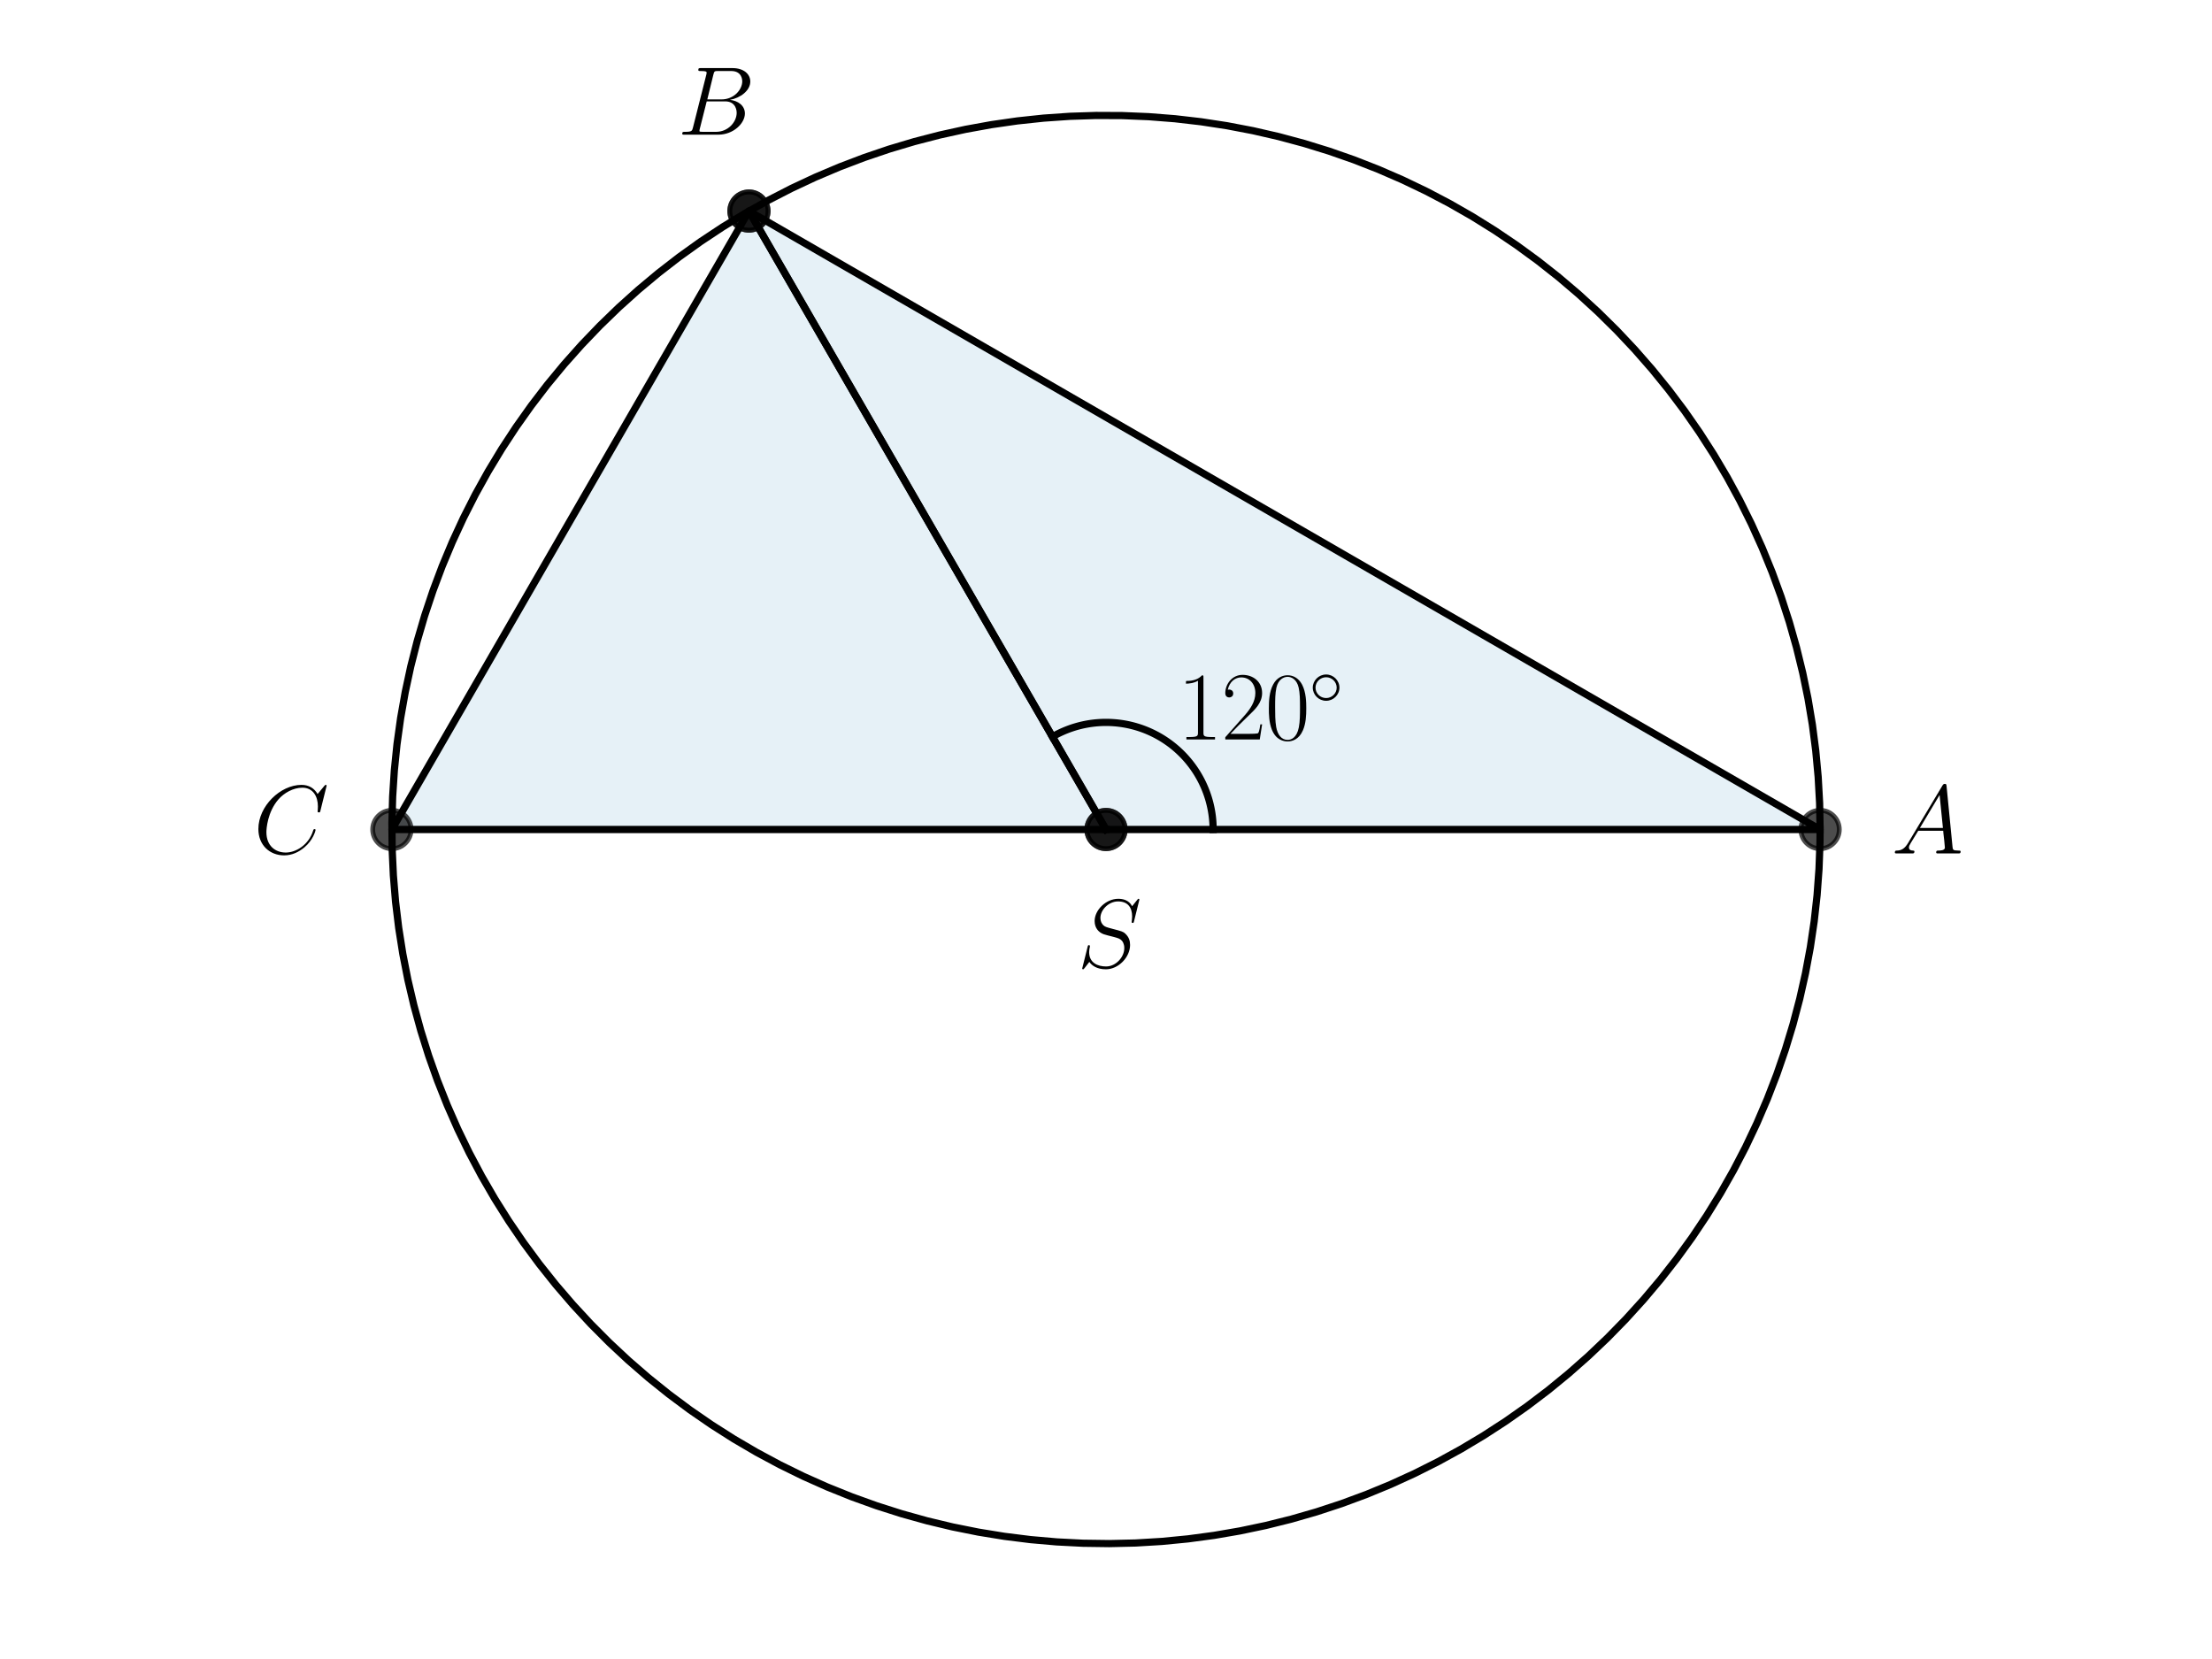 <?xml version="1.0" encoding="utf-8" standalone="no"?>
<!DOCTYPE svg PUBLIC "-//W3C//DTD SVG 1.1//EN"
  "http://www.w3.org/Graphics/SVG/1.1/DTD/svg11.dtd">
<svg xmlns:xlink="http://www.w3.org/1999/xlink" width="460.8pt" height="345.6pt" viewBox="0 0 460.8 345.6" xmlns="http://www.w3.org/2000/svg" version="1.1">
 <defs>
  <style type="text/css">*{stroke-linejoin: round; stroke-linecap: butt}</style>
 </defs>
 <g id="figure_1">
  <g id="patch_1">
   <path d="M 0 345.6 
L 460.8 345.6 
L 460.8 0 
L 0 0 
L 0 345.6 
z
" style="fill: none"/>
  </g>
  <g id="axes_1">
   <g id="patch_2">
    <path d="M 230.4 172.8 
L 379.161 172.8 
L 156.019 43.969 
z
" clip-path="url(#p73f4d7a93a)" style="fill: #0072b2; opacity: 0.1; stroke: #0072b2; stroke-linejoin: miter"/>
   </g>
   <g id="patch_3">
    <path d="M 230.4 172.8 
L 156.019 43.969 
L 81.639 172.8 
z
" clip-path="url(#p73f4d7a93a)" style="fill: #0072b2; opacity: 0.1; stroke: #0072b2; stroke-linejoin: miter"/>
   </g>
   <g id="line2d_1">
    <path d="M 230.4 172.8 
L 379.161 172.8 
L 156.019 43.969 
L 230.4 172.8 
" clip-path="url(#p73f4d7a93a)" style="fill: none; stroke: #000000; stroke-width: 1.5; stroke-linecap: square"/>
   </g>
   <g id="line2d_2">
    <defs>
     <path id="m1b77357d10" d="M 0 4 
C 1.061 4 2.078 3.579 2.828 2.828 
C 3.579 2.078 4 1.061 4 0 
C 4 -1.061 3.579 -2.078 2.828 -2.828 
C 2.078 -3.579 1.061 -4 0 -4 
C -1.061 -4 -2.078 -3.579 -2.828 -2.828 
C -3.579 -2.078 -4 -1.061 -4 0 
C -4 1.061 -3.579 2.078 -2.828 2.828 
C -2.078 3.579 -1.061 4 0 4 
z
" style="stroke: #000000; stroke-opacity: 0.7"/>
    </defs>
    <g clip-path="url(#p73f4d7a93a)">
     <use xlink:href="#m1b77357d10" x="379.161" y="172.8" style="fill-opacity: 0.7; stroke: #000000; stroke-opacity: 0.7"/>
     <use xlink:href="#m1b77357d10" x="156.019" y="43.969" style="fill-opacity: 0.7; stroke: #000000; stroke-opacity: 0.7"/>
     <use xlink:href="#m1b77357d10" x="230.4" y="172.8" style="fill-opacity: 0.7; stroke: #000000; stroke-opacity: 0.7"/>
    </g>
   </g>
   <g id="line2d_3">
    <path d="M 230.4 172.8 
L 156.019 43.969 
L 81.639 172.8 
L 230.4 172.8 
" clip-path="url(#p73f4d7a93a)" style="fill: none; stroke: #000000; stroke-width: 1.5; stroke-linecap: square"/>
   </g>
   <g id="line2d_4">
    <g clip-path="url(#p73f4d7a93a)">
     <use xlink:href="#m1b77357d10" x="81.639" y="172.8" style="fill-opacity: 0.7; stroke: #000000; stroke-opacity: 0.7"/>
     <use xlink:href="#m1b77357d10" x="156.019" y="43.969" style="fill-opacity: 0.7; stroke: #000000; stroke-opacity: 0.7"/>
     <use xlink:href="#m1b77357d10" x="230.4" y="172.8" style="fill-opacity: 0.7; stroke: #000000; stroke-opacity: 0.7"/>
    </g>
   </g>
   <g id="line2d_5">
    <path d="M 379.161 172.8 
L 379.06 167.319 
L 378.758 161.846 
L 378.253 156.387 
L 377.548 150.951 
L 376.643 145.544 
L 375.54 140.175 
L 374.239 134.85 
L 372.743 129.576 
L 371.054 124.361 
L 369.174 119.212 
L 367.106 114.135 
L 364.851 109.138 
L 362.415 104.228 
L 359.798 99.411 
L 357.007 94.693 
L 354.043 90.081 
L 350.911 85.582 
L 347.616 81.201 
L 344.162 76.945 
L 340.553 72.819 
L 336.795 68.828 
L 332.892 64.979 
L 328.85 61.276 
L 324.674 57.724 
L 320.37 54.329 
L 315.944 51.095 
L 311.402 48.026 
L 306.75 45.126 
L 301.994 42.4 
L 297.141 39.851 
L 292.198 37.482 
L 287.17 35.297 
L 282.066 33.299 
L 276.891 31.49 
L 271.653 29.873 
L 266.359 28.45 
L 261.016 27.223 
L 255.632 26.194 
L 250.214 25.364 
L 244.768 24.734 
L 239.303 24.305 
L 233.826 24.078 
L 228.344 24.053 
L 222.865 24.229 
L 217.397 24.608 
L 211.946 25.188 
L 206.52 25.968 
L 201.126 26.947 
L 195.772 28.125 
L 190.465 29.499 
L 185.213 31.067 
L 180.022 32.829 
L 174.899 34.78 
L 169.852 36.918 
L 164.886 39.241 
L 160.01 41.746 
L 155.229 44.428 
L 150.551 47.285 
L 145.981 50.312 
L 141.525 53.505 
L 137.19 56.861 
L 132.982 60.374 
L 128.906 64.039 
L 124.968 67.852 
L 121.173 71.808 
L 117.526 75.901 
L 114.033 80.125 
L 110.697 84.476 
L 107.524 88.946 
L 104.518 93.53 
L 101.683 98.222 
L 99.023 103.015 
L 96.541 107.902 
L 94.241 112.878 
L 92.125 117.935 
L 90.198 123.067 
L 88.461 128.266 
L 86.916 133.526 
L 85.567 138.839 
L 84.414 144.198 
L 83.459 149.596 
L 82.704 155.026 
L 82.15 160.479 
L 81.796 165.95 
L 81.645 171.429 
L 81.695 176.911 
L 81.948 182.387 
L 82.402 187.85 
L 83.057 193.292 
L 83.912 198.707 
L 84.966 204.087 
L 86.217 209.424 
L 87.664 214.711 
L 89.305 219.941 
L 91.138 225.108 
L 93.16 230.203 
L 95.368 235.22 
L 97.759 240.153 
L 100.331 244.994 
L 103.079 249.737 
L 106 254.376 
L 109.09 258.904 
L 112.345 263.315 
L 115.76 267.603 
L 119.331 271.762 
L 123.052 275.787 
L 126.919 279.672 
L 130.927 283.412 
L 135.07 287.002 
L 139.342 290.437 
L 143.738 293.712 
L 148.252 296.823 
L 152.877 299.765 
L 157.607 302.535 
L 162.437 305.129 
L 167.358 307.543 
L 172.365 309.774 
L 177.451 311.819 
L 182.609 313.676 
L 187.832 315.341 
L 193.113 316.813 
L 198.444 318.089 
L 203.818 319.167 
L 209.229 320.047 
L 214.668 320.727 
L 220.129 321.206 
L 225.604 321.484 
L 231.085 321.56 
L 236.566 321.434 
L 242.038 321.106 
L 247.494 320.576 
L 252.927 319.846 
L 258.329 318.916 
L 263.693 317.788 
L 269.013 316.463 
L 274.279 314.943 
L 279.487 313.23 
L 284.627 311.326 
L 289.694 309.234 
L 294.68 306.957 
L 299.58 304.497 
L 304.385 301.859 
L 309.089 299.046 
L 313.687 296.061 
L 318.172 292.908 
L 322.538 289.593 
L 326.778 286.119 
L 330.888 282.491 
L 334.861 278.715 
L 338.692 274.794 
L 342.376 270.735 
L 345.909 266.543 
L 349.284 262.223 
L 352.498 257.783 
L 355.546 253.227 
L 358.424 248.561 
L 361.129 243.793 
L 363.656 238.928 
L 366.001 233.974 
L 368.163 228.936 
L 370.138 223.822 
L 371.923 218.639 
L 373.516 213.394 
L 374.914 208.094 
L 376.116 202.745 
L 377.121 197.356 
L 377.926 191.934 
L 378.531 186.486 
L 378.934 181.019 
L 379.136 175.541 
L 379.161 172.8 
L 379.161 172.8 
" clip-path="url(#p73f4d7a93a)" style="fill: none; stroke: #000000; stroke-width: 1.5; stroke-linecap: square"/>
   </g>
   <g id="line2d_6">
    <path d="M 252.714 172.8 
L 252.709 172.328 
L 252.694 171.856 
L 252.669 171.385 
L 252.634 170.914 
L 252.59 170.444 
L 252.535 169.975 
L 252.47 169.508 
L 252.395 169.041 
L 252.311 168.577 
L 252.217 168.114 
L 252.113 167.654 
L 251.999 167.196 
L 251.876 166.74 
L 251.743 166.287 
L 251.6 165.837 
L 251.448 165.39 
L 251.287 164.947 
L 251.116 164.507 
L 250.936 164.07 
L 250.746 163.638 
L 250.548 163.209 
L 250.341 162.785 
L 250.124 162.366 
L 249.899 161.951 
L 249.665 161.541 
L 249.423 161.136 
L 249.172 160.736 
L 248.913 160.342 
L 248.645 159.953 
L 248.369 159.57 
L 248.085 159.193 
L 247.793 158.822 
L 247.494 158.457 
L 247.186 158.098 
L 246.872 157.746 
L 246.55 157.401 
L 246.22 157.063 
L 245.884 156.732 
L 245.54 156.408 
L 245.19 156.092 
L 244.834 155.782 
L 244.47 155.481 
L 244.101 155.187 
L 243.725 154.901 
L 243.344 154.623 
L 242.956 154.354 
L 242.563 154.092 
L 242.165 153.839 
L 241.761 153.594 
L 241.352 153.358 
L 240.938 153.131 
L 240.52 152.913 
L 240.097 152.703 
L 239.67 152.502 
L 239.238 152.311 
L 238.803 152.128 
L 238.364 151.955 
L 237.921 151.791 
L 237.475 151.637 
L 237.026 151.492 
L 236.573 151.357 
L 236.118 151.231 
L 235.661 151.115 
L 235.201 151.008 
L 234.739 150.912 
L 234.275 150.825 
L 233.809 150.748 
L 233.342 150.681 
L 232.873 150.623 
L 232.404 150.576 
L 231.933 150.539 
L 231.462 150.511 
L 230.99 150.494 
L 230.518 150.486 
L 230.046 150.489 
L 229.574 150.501 
L 229.103 150.524 
L 228.632 150.556 
L 228.161 150.598 
L 227.692 150.651 
L 227.224 150.713 
L 226.758 150.785 
L 226.293 150.867 
L 225.83 150.959 
L 225.369 151.06 
L 224.91 151.172 
L 224.454 151.293 
L 224 151.423 
L 223.549 151.563 
L 223.102 151.713 
L 222.657 151.872 
L 222.216 152.041 
L 221.779 152.218 
L 221.346 152.405 
L 220.916 152.601 
L 220.491 152.807 
L 220.07 153.021 
L 219.654 153.244 
L 219.243 153.475 
" clip-path="url(#p73f4d7a93a)" style="fill: none; stroke: #000000; stroke-width: 1.5; stroke-linecap: square"/>
   </g>
   <g id="text_1">
    <!-- $120^\circ$ -->
    <g transform="translate(245.276 154.048) scale(0.2 -0.2)">
     <defs>
      <path id="CMR17-31" d="M 1702 4058 
C 1702 4192 1696 4192 1606 4192 
C 1357 3916 979 3827 621 3827 
C 602 3827 570 3827 563 3808 
C 557 3795 557 3782 557 3648 
C 755 3648 1088 3686 1344 3839 
L 1344 461 
C 1344 236 1331 160 781 160 
L 589 160 
L 589 0 
C 896 0 1216 0 1523 0 
C 1830 0 2150 0 2458 0 
L 2458 160 
L 2266 160 
C 1715 160 1702 230 1702 458 
L 1702 4058 
z
" transform="scale(0.016)"/>
      <path id="CMR17-32" d="M 2669 989 
L 2554 989 
C 2490 536 2438 459 2413 420 
C 2381 369 1920 369 1830 369 
L 602 369 
C 832 619 1280 1072 1824 1597 
C 2214 1967 2669 2402 2669 3035 
C 2669 3790 2067 4224 1395 4224 
C 691 4224 262 3604 262 3030 
C 262 2780 448 2748 525 2748 
C 589 2748 781 2787 781 3010 
C 781 3207 614 3264 525 3264 
C 486 3264 448 3258 422 3245 
C 544 3790 915 4058 1306 4058 
C 1862 4058 2227 3617 2227 3035 
C 2227 2479 1901 2000 1536 1584 
L 262 146 
L 262 0 
L 2515 0 
L 2669 989 
z
" transform="scale(0.016)"/>
      <path id="CMR17-30" d="M 2688 2025 
C 2688 2416 2682 3080 2413 3591 
C 2176 4039 1798 4198 1466 4198 
C 1158 4198 768 4058 525 3597 
C 269 3118 243 2524 243 2025 
C 243 1661 250 1106 448 619 
C 723 -39 1216 -128 1466 -128 
C 1760 -128 2208 -7 2470 600 
C 2662 1042 2688 1559 2688 2025 
z
M 1466 -26 
C 1056 -26 813 325 723 812 
C 653 1188 653 1738 653 2096 
C 653 2588 653 2997 736 3387 
C 858 3929 1216 4096 1466 4096 
C 1728 4096 2067 3923 2189 3400 
C 2272 3036 2278 2607 2278 2096 
C 2278 1680 2278 1169 2202 792 
C 2067 95 1690 -26 1466 -26 
z
" transform="scale(0.016)"/>
      <path id="CMSY10-e" d="M 2842 1600 
C 2842 2277 2272 2828 1600 2828 
C 909 2828 352 2264 352 1600 
C 352 930 909 372 1600 372 
C 2272 372 2842 923 2842 1600 
z
M 1600 628 
C 1043 628 608 1070 608 1600 
C 608 2130 1050 2572 1600 2572 
C 2131 2572 2586 2142 2586 1600 
C 2586 1058 2131 628 1600 628 
z
" transform="scale(0.016)"/>
     </defs>
     <use xlink:href="#CMR17-31" transform="scale(0.996)"/>
     <use xlink:href="#CMR17-32" transform="translate(45.69 0) scale(0.996)"/>
     <use xlink:href="#CMR17-30" transform="translate(91.381 0) scale(0.996)"/>
     <use xlink:href="#CMSY10-e" transform="translate(137.071 36.154) scale(0.697)"/>
    </g>
   </g>
   <g id="text_2">
    <!-- $S$ -->
    <g transform="translate(224.401 201.513) scale(0.2 -0.2)">
     <defs>
      <path id="CMMI12-53" d="M 4064 4423 
C 4064 4480 4019 4480 4006 4480 
C 3981 4480 3974 4474 3898 4378 
C 3859 4333 3597 4001 3590 3995 
C 3379 4410 2957 4480 2688 4480 
C 1875 4480 1139 3743 1139 3025 
C 1139 2549 1427 2269 1741 2161 
C 1811 2135 2189 2033 2381 1989 
C 2707 1900 2790 1875 2925 1735 
C 2950 1703 3078 1557 3078 1258 
C 3078 667 2528 57 1888 57 
C 1363 57 781 280 781 991 
C 781 1112 806 1265 826 1328 
C 826 1348 832 1378 832 1391 
C 832 1417 819 1449 768 1449 
C 710 1449 704 1436 678 1328 
L 352 24 
C 352 18 326 -64 326 -71 
C 326 -128 378 -128 390 -128 
C 416 -128 422 -122 499 -26 
L 794 356 
C 947 126 1280 -128 1875 -128 
C 2701 -128 3456 666 3456 1460 
C 3456 1728 3392 1963 3149 2197 
C 3014 2331 2899 2363 2310 2516 
C 1882 2630 1824 2649 1709 2751 
C 1600 2858 1517 3011 1517 3227 
C 1517 3761 2061 4308 2669 4308 
C 3296 4308 3590 3926 3590 3323 
C 3590 3158 3558 2986 3558 2961 
C 3558 2903 3610 2903 3629 2903 
C 3686 2903 3693 2922 3718 3024 
L 4064 4423 
z
" transform="scale(0.016)"/>
     </defs>
     <use xlink:href="#CMMI12-53" transform="scale(0.996)"/>
    </g>
   </g>
   <g id="text_3">
    <!-- $A$ -->
    <g transform="translate(394.038 177.781) scale(0.2 -0.2)">
     <defs>
      <path id="CMMI12-41" d="M 1088 691 
C 864 314 646 186 339 186 
C 269 180 218 180 218 58 
C 218 24 250 0 294 0 
C 410 0 698 0 813 0 
C 998 0 1203 0 1382 0 
C 1421 0 1498 0 1498 122 
C 1498 180 1446 186 1408 186 
C 1261 186 1139 236 1139 388 
C 1139 476 1178 546 1261 685 
L 1747 1479 
L 3379 1479 
C 3386 1423 3386 1373 3392 1316 
C 3411 1152 3488 495 3488 376 
C 3488 186 3162 186 3059 186 
C 2989 186 2918 186 2918 70 
C 2918 0 2976 0 3014 0 
C 3123 0 3251 0 3360 0 
L 3725 0 
C 4115 0 4397 0 4403 0 
C 4448 0 4518 0 4518 122 
C 4518 186 4461 186 4365 186 
C 4013 186 4006 244 3987 434 
L 3597 4404 
C 3584 4531 3558 4544 3488 4544 
C 3424 4544 3386 4531 3328 4435 
L 1088 691 
z
M 1856 1664 
L 3142 3819 
L 3360 1664 
L 1856 1664 
z
" transform="scale(0.016)"/>
     </defs>
     <use xlink:href="#CMMI12-41" transform="scale(0.996)"/>
    </g>
   </g>
   <g id="text_4">
    <!-- $B$ -->
    <g transform="translate(141.143 28.053) scale(0.2 -0.2)">
     <defs>
      <path id="CMMI12-42" d="M 2342 3921 
C 2400 4160 2426 4160 2675 4160 
L 3507 4160 
C 4230 4160 4230 3544 4230 3485 
C 4230 2966 3712 2304 2867 2304 
L 1946 2304 
L 2342 3921 
z
M 3424 2275 
C 4122 2402 4755 2886 4755 3473 
C 4755 3970 4314 4352 3590 4352 
L 1536 4352 
C 1414 4352 1357 4352 1357 4226 
C 1357 4160 1414 4160 1510 4160 
C 1901 4160 1901 4112 1901 4044 
C 1901 4032 1901 3993 1875 3897 
L 1011 472 
C 954 249 941 185 493 185 
C 371 185 307 185 307 70 
C 307 0 346 0 474 0 
L 2669 0 
C 3648 0 4403 739 4403 1383 
C 4403 1906 3942 2224 3424 2275 
z
M 2515 185 
L 1651 185 
C 1562 185 1549 185 1510 192 
C 1440 198 1434 211 1434 261 
C 1434 305 1446 343 1459 399 
L 1907 2176 
L 3110 2176 
C 3866 2176 3866 1483 3866 1433 
C 3866 828 3309 185 2515 185 
z
" transform="scale(0.016)"/>
     </defs>
     <use xlink:href="#CMMI12-42" transform="scale(0.996)"/>
    </g>
   </g>
   <g id="text_5">
    <!-- $C$ -->
    <g transform="translate(52.804 177.781) scale(0.2 -0.2)">
     <defs>
      <path id="CMMI12-43" d="M 4781 4423 
C 4781 4480 4736 4480 4723 4480 
C 4710 4480 4685 4480 4634 4416 
L 4192 3882 
C 3968 4264 3616 4480 3136 4480 
C 1754 4480 320 3088 320 1595 
C 320 533 1069 -128 2003 -128 
C 2515 -128 2963 88 3334 400 
C 3891 863 4058 1481 4058 1531 
C 4058 1588 4006 1588 3987 1588 
C 3930 1588 3923 1550 3910 1524 
C 3616 534 2752 57 2112 57 
C 1434 57 845 489 845 1391 
C 845 1595 909 2700 1632 3532 
C 1984 3939 2586 4295 3194 4295 
C 3898 4295 4211 3717 4211 3068 
C 4211 2903 4192 2764 4192 2738 
C 4192 2681 4256 2681 4275 2681 
C 4346 2681 4352 2687 4378 2801 
L 4781 4423 
z
" transform="scale(0.016)"/>
     </defs>
     <use xlink:href="#CMMI12-43" transform="scale(0.996)"/>
    </g>
   </g>
  </g>
 </g>
 <defs>
  <clipPath id="p73f4d7a93a">
   <rect x="10.8" y="10.8" width="439.2" height="324"/>
  </clipPath>
 </defs>
</svg>

